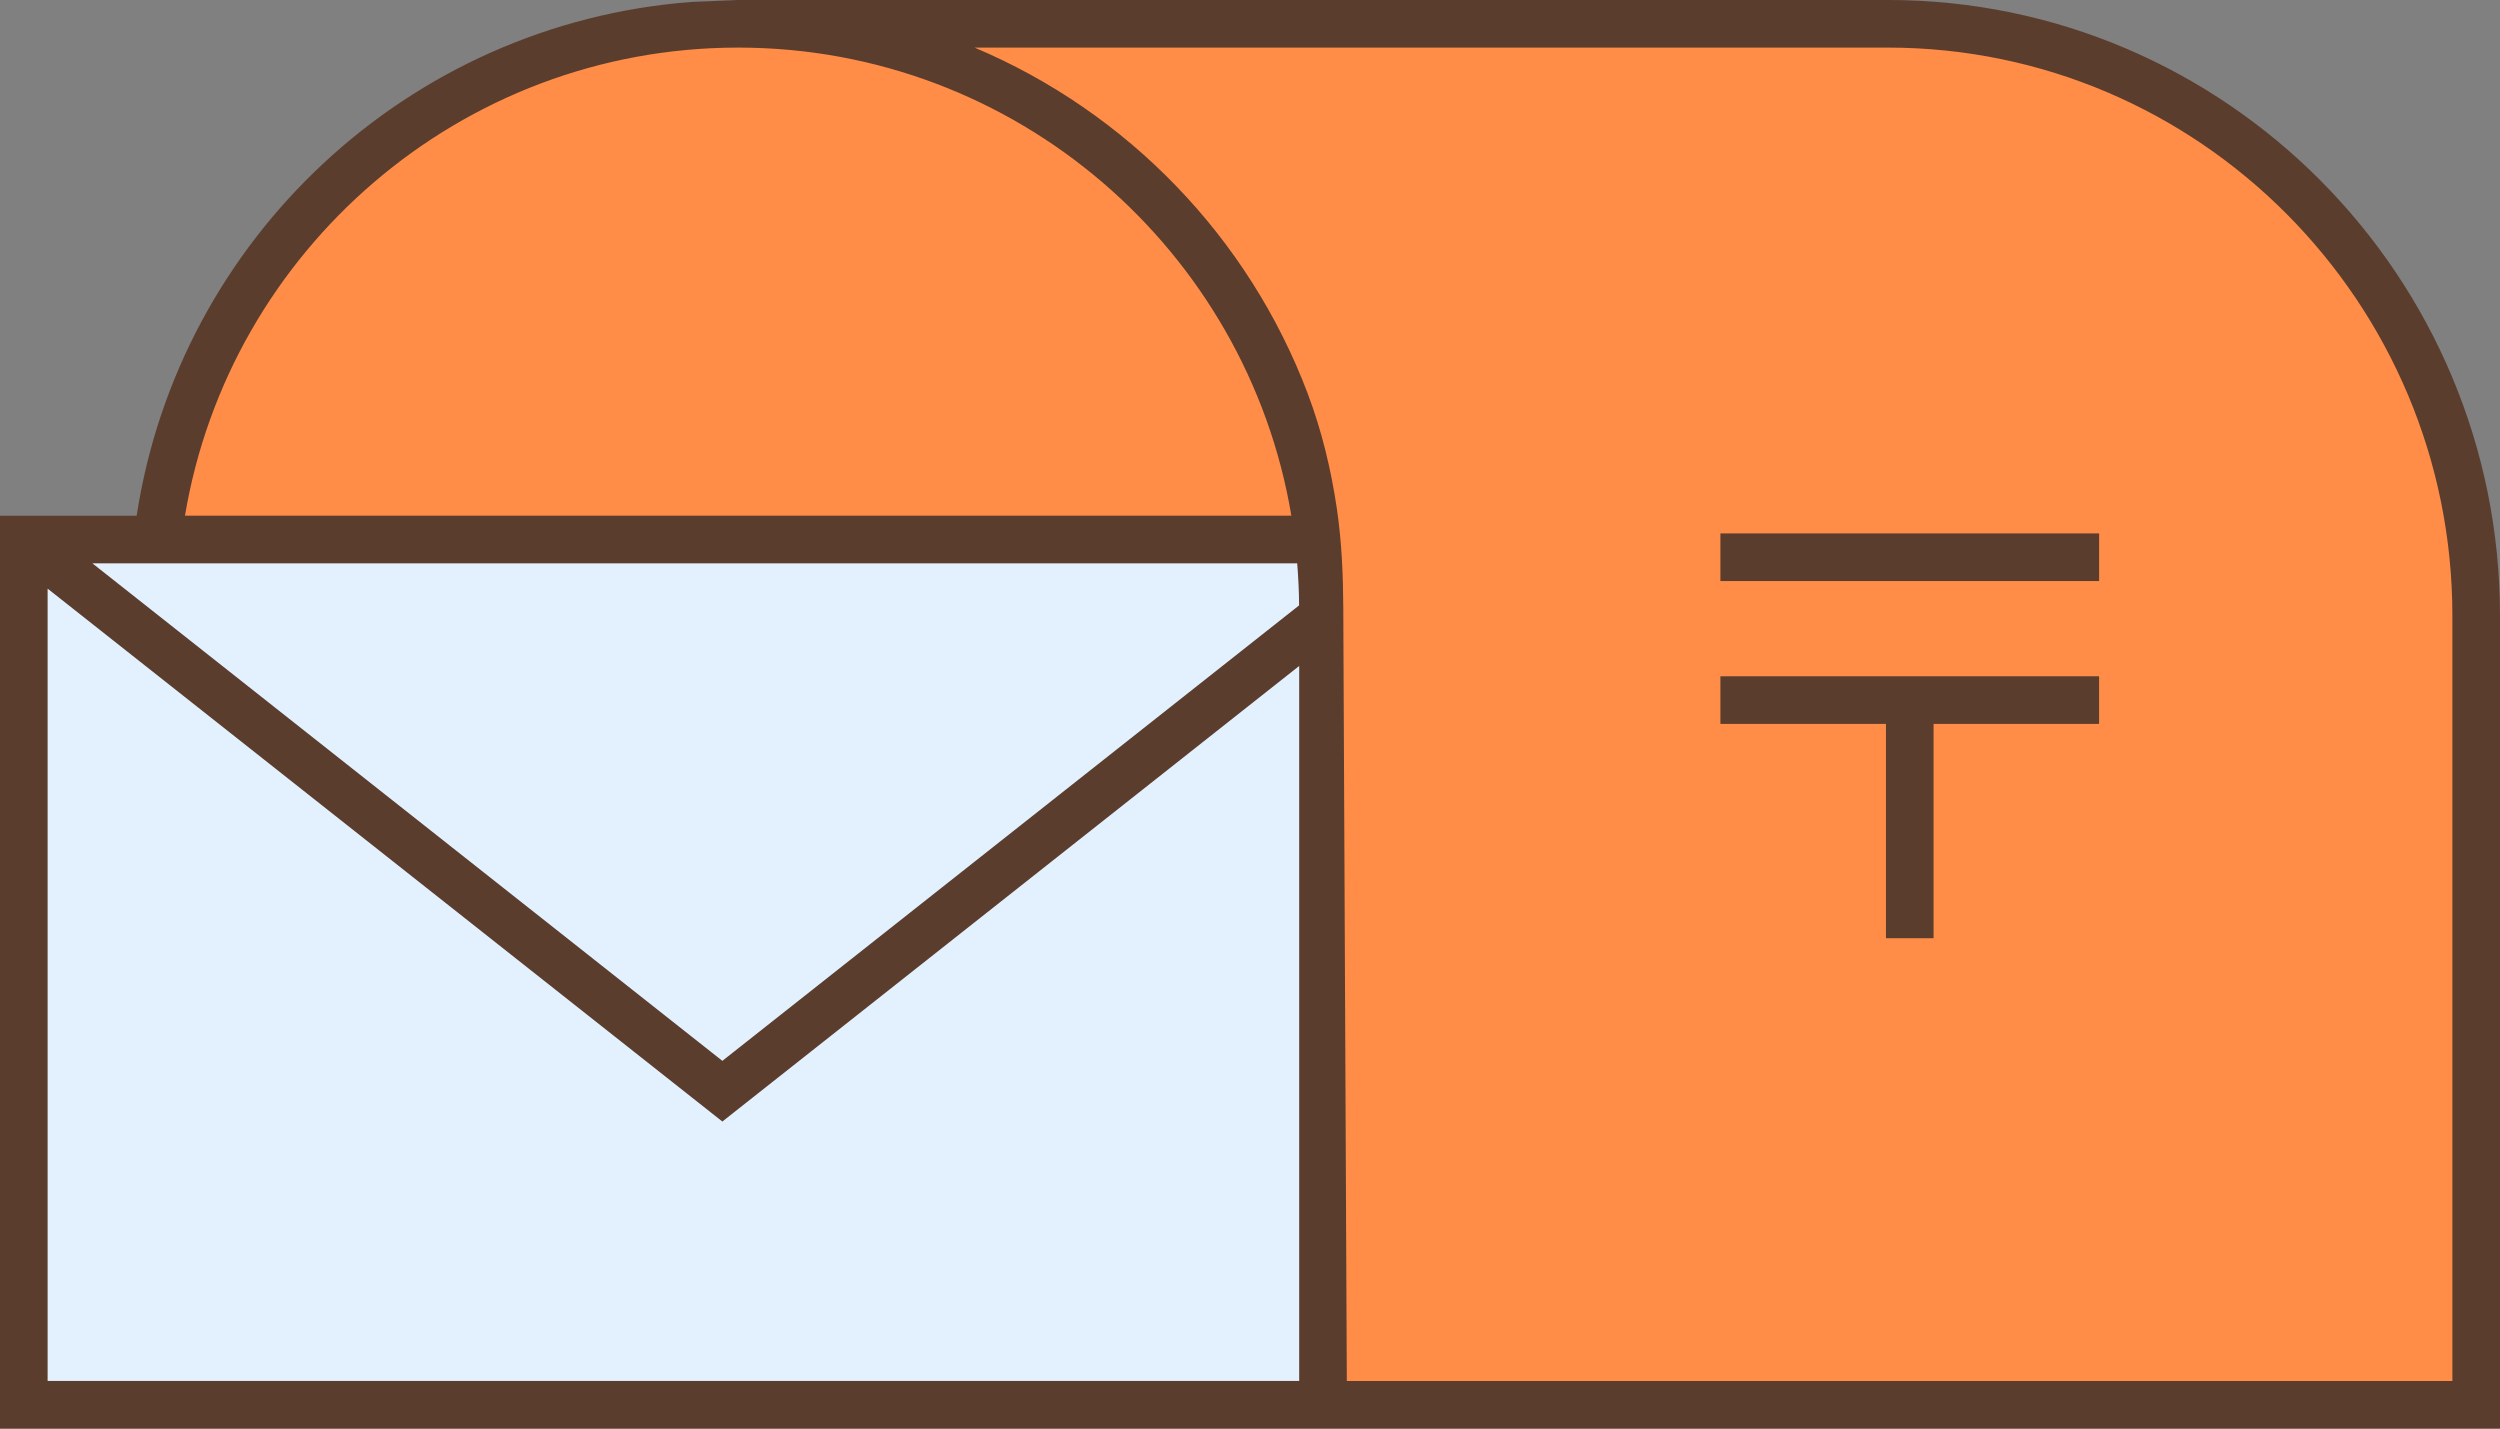 <?xml version="1.0" encoding="utf-8"?>
<!-- Generator: Adobe Illustrator 26.0.1, SVG Export Plug-In . SVG Version: 6.00 Build 0)  -->
<svg version="1.1" id="レイヤー_1" xmlns="http://www.w3.org/2000/svg" xmlns:xlink="http://www.w3.org/1999/xlink" x="0px"
	 y="0px" width="105px" height="60px" viewBox="0 0 105 60" style="enable-background:new 0 0 105 60;" xml:space="preserve">
<rect x="0" y="0" width="105" height="60" fill="#808080" stroke="none"/>
<style type="text/css">
	.st0{fill:#FF8D47;}
	.st1{fill:#E3F1FF;}
	.st2{fill:#5B3D2D;}
</style>
<path class="st0" d="M104,59H6.641V25.34c0-13.537,10.974-24.511,24.511-24.511h48.338C93.026,0.829,104,11.803,104,25.34V59z"/>
<rect x="0.981" y="22.404" class="st1" width="54.383" height="36.596"/>
<path class="st2" d="M79.289-0.001c0,0-48.282,0-48.286,0h0c-0.004,0-0.008,0-0.012,0l-1.976,0.084
	C17.129,0.999,7.522,10.038,5.74,21.66H0v38.341h5.44v0h51.126v0h3.112H105V25.857C105,11.599,93.466-0.001,79.289-0.001z
	 M30.991,1.999h0.024c11.658,0.006,21.357,8.523,23.222,19.66H7.769C9.634,10.522,19.334,2.005,30.991,1.999z M5.456,24.904
	L3.88,23.66h1.637h2.006h46.959c0.047,0.583,0.077,1.171,0.08,1.766L30.339,44.556L7.44,26.471L5.456,24.904z M2,58.001V24.723
	l28.339,22.381l24.227-19.134v30.03H2z M54.923,16.527C52.448,9.978,47.361,4.712,40.932,1.999h38.357
	C92.363,1.999,103,12.702,103,25.857v32.144H59.678h-3.112l-0.148-32.456c-0.006-1.387-0.065-2.776-0.265-4.149
	C55.91,19.735,55.517,18.098,54.923,16.527z"/>
<rect x="72.257" y="22.404" class="st2" width="15.906" height="2"/>
<polygon class="st2" points="88.162,28.404 72.257,28.404 72.257,30.404 79.21,30.404 79.21,39.405 81.21,39.405 81.21,30.404 
	88.162,30.404 "/>
</svg>
